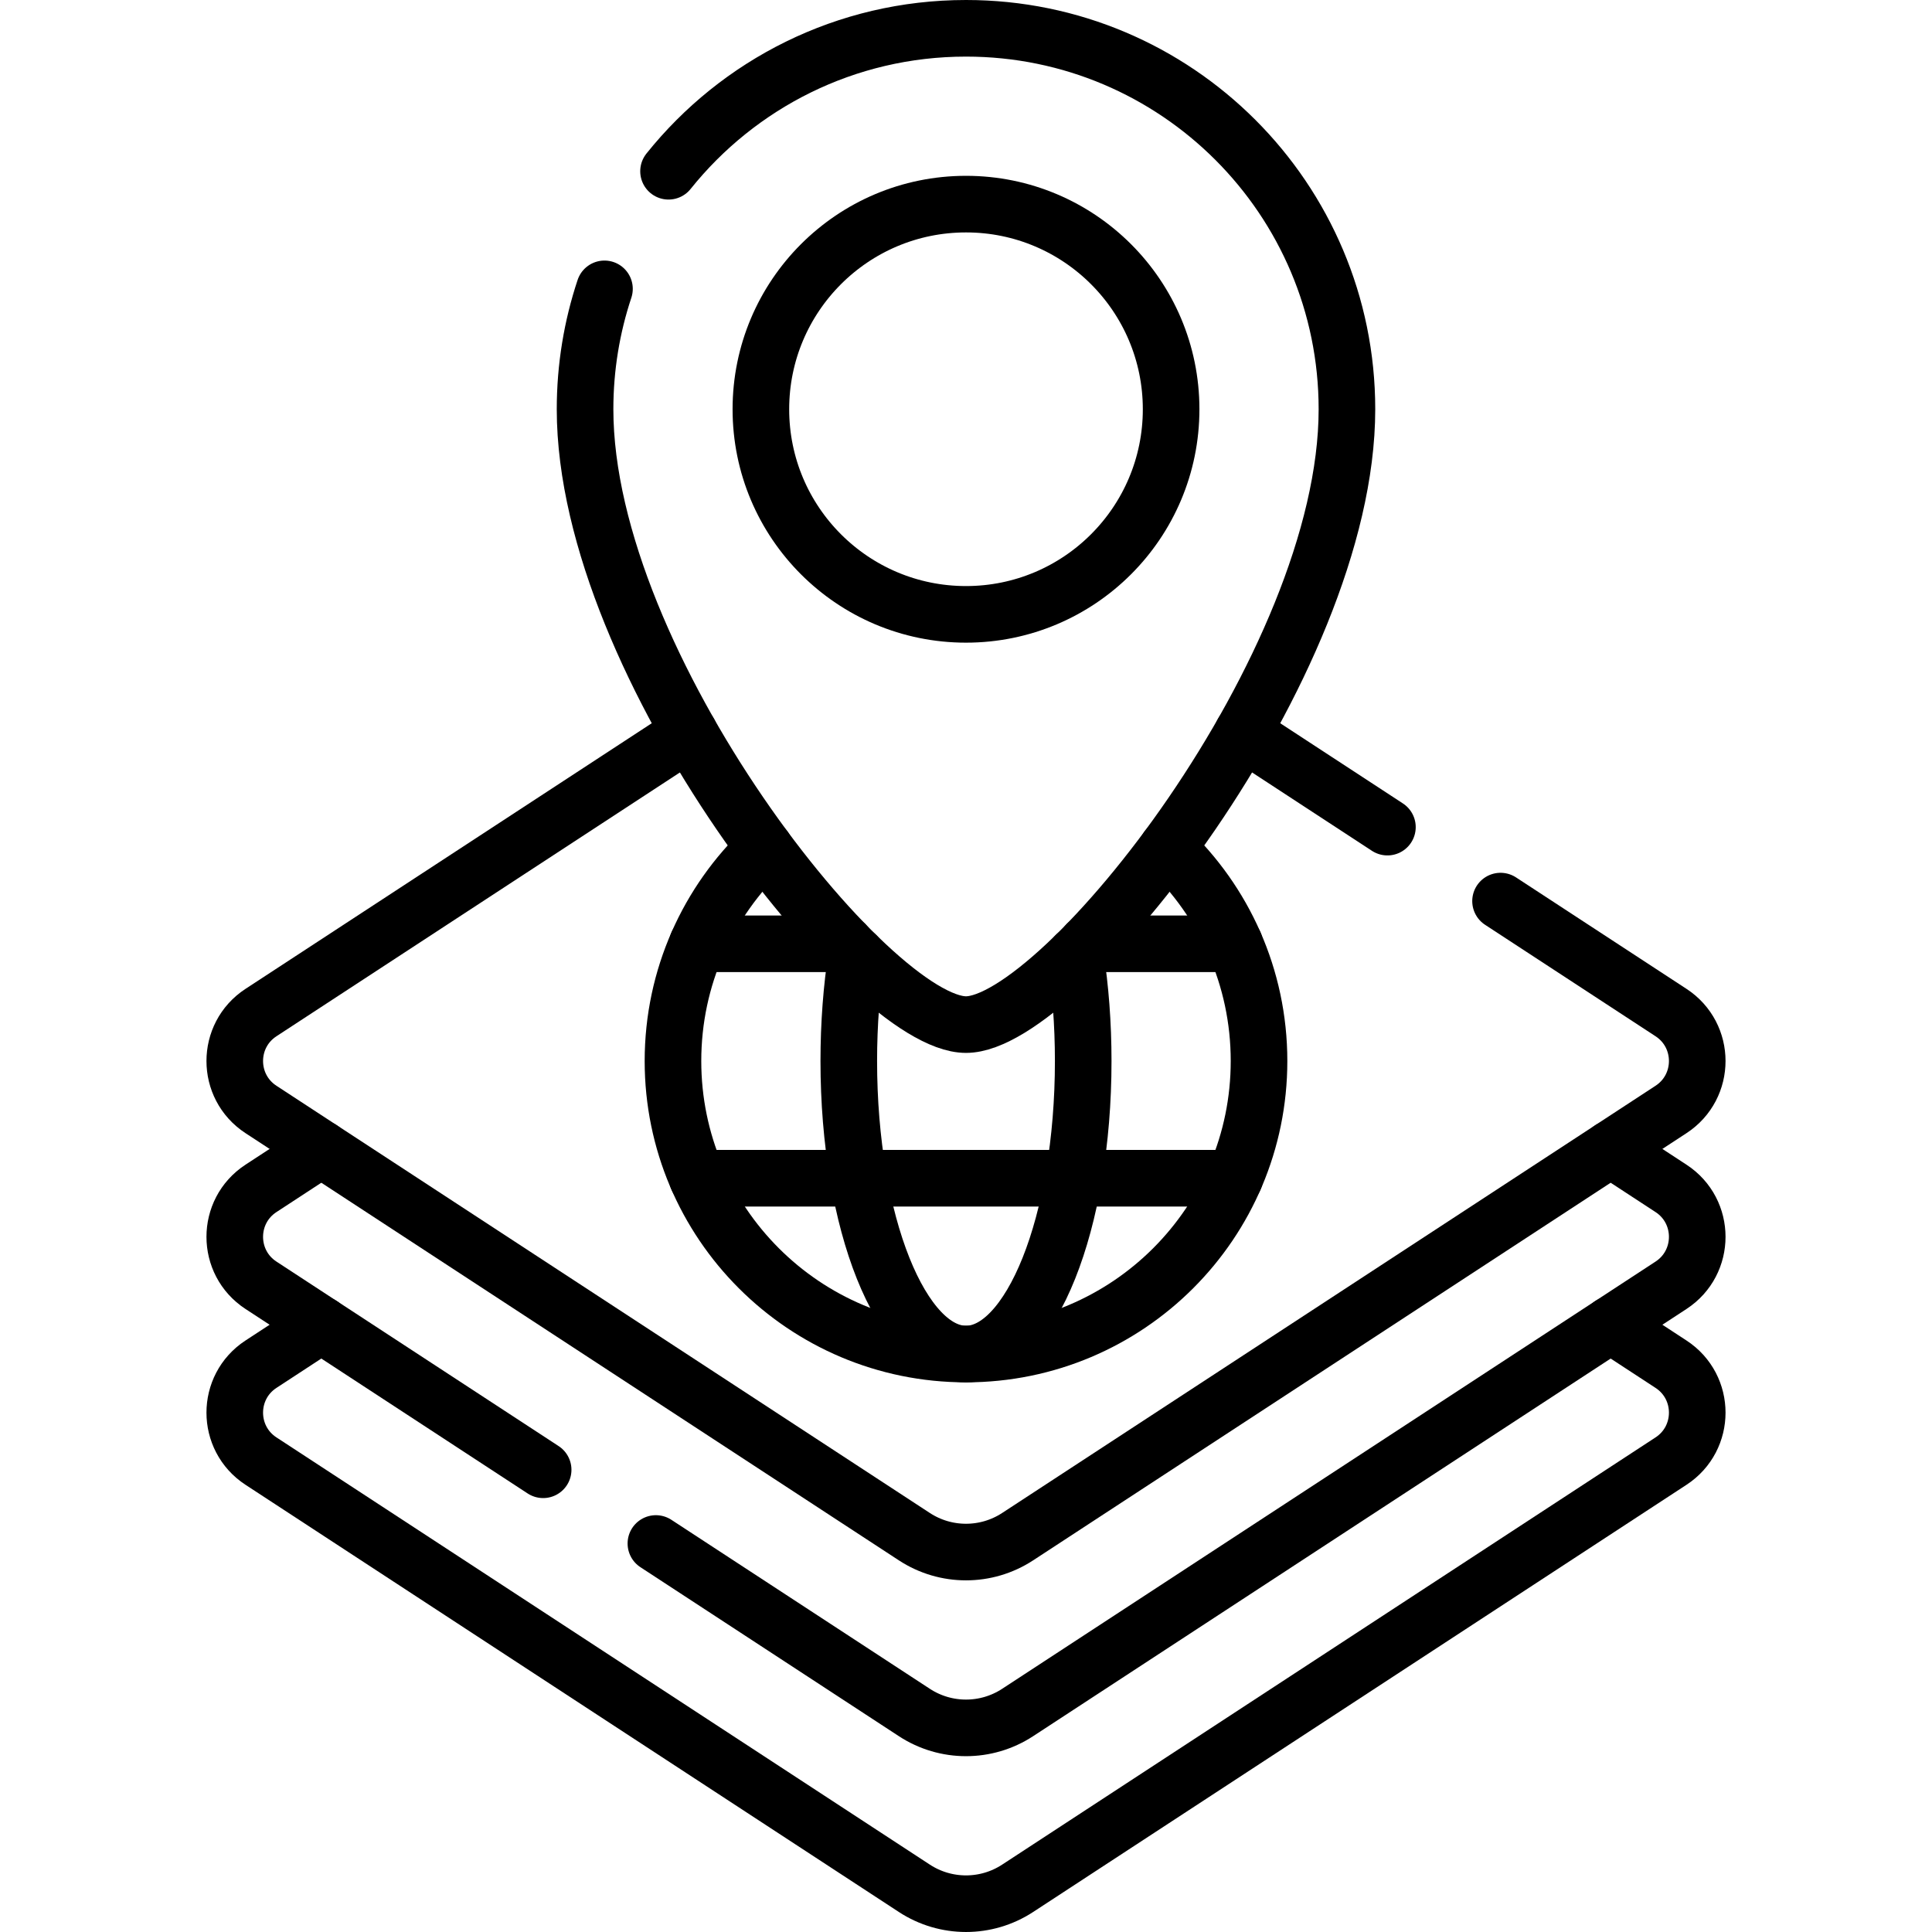 <?xml version="1.0" encoding="UTF-8"?>
<svg xmlns="http://www.w3.org/2000/svg" xmlns:xlink="http://www.w3.org/1999/xlink" version="1.1" id="Capa_1" x="0px" y="0px" viewBox="0 0 512 512" style="enable-background:new 0 0 512 512;" xml:space="preserve" width="512" height="512">
<g>
	
		<line style="fill:none;stroke:#000000;stroke-width:15;stroke-linecap:round;stroke-linejoin:round;stroke-miterlimit:10;" x1="327.195" y1="250.116" x2="288.035" y2="250.116"/>
	
		<line style="fill:none;stroke:#000000;stroke-width:15;stroke-linecap:round;stroke-linejoin:round;stroke-miterlimit:10;" x1="223.965" y1="250.116" x2="184.805" y2="250.116"/>
	
		<line style="fill:none;stroke:#000000;stroke-width:15;stroke-linecap:round;stroke-linejoin:round;stroke-miterlimit:10;" x1="184.806" y1="312.241" x2="327.194" y2="312.241"/>
	<path style="fill:none;stroke:#000000;stroke-width:15;stroke-linecap:round;stroke-linejoin:round;stroke-miterlimit:10;" d="&#10;&#9;&#9;M177.167,45.385C195.667,22.29,224.106,7.5,256,7.5c55.755,0,100.953,45.198,100.953,100.953&#10;&#9;&#9;c0,67.997-75.653,163.077-100.953,163.077s-100.953-95.07-100.953-163.077c0-11.148,1.807-21.874,5.144-31.902"/>
	
		<circle style="fill:none;stroke:#000000;stroke-width:15;stroke-linecap:round;stroke-linejoin:round;stroke-miterlimit:10;" cx="256" cy="108.453" r="54.359"/>
	<path style="fill:none;stroke:#000000;stroke-width:15;stroke-linecap:round;stroke-linejoin:round;stroke-miterlimit:10;" d="&#10;&#9;&#9;M85.154,351.069L69.16,361.527c-9.26,6.055-9.26,19.623,0,25.677l173.159,113.219c8.311,5.434,19.051,5.434,27.362,0&#10;&#9;&#9;L442.84,387.205c9.26-6.055,9.26-19.623,0-25.677l-15.995-10.458"/>
	<path style="fill:none;stroke:#000000;stroke-width:15;stroke-linecap:round;stroke-linejoin:round;stroke-miterlimit:10;" d="&#10;&#9;&#9;M173.818,409.042l68.501,44.789c8.311,5.434,19.051,5.434,27.362,0L442.84,340.611c9.26-6.055,9.26-19.623,0-25.677l-15.995-10.458&#10;&#9;&#9;"/>
	<path style="fill:none;stroke:#000000;stroke-width:15;stroke-linecap:round;stroke-linejoin:round;stroke-miterlimit:10;" d="&#10;&#9;&#9;M85.154,304.475L69.16,314.934c-9.26,6.055-9.26,19.623,0,25.677l74.78,48.894"/>
	
		<line style="fill:none;stroke:#000000;stroke-width:15;stroke-linecap:round;stroke-linejoin:round;stroke-miterlimit:10;" x1="367.681" y1="219.197" x2="329.337" y2="194.126"/>
	<path style="fill:none;stroke:#000000;stroke-width:15;stroke-linecap:round;stroke-linejoin:round;stroke-miterlimit:10;" d="&#10;&#9;&#9;M182.661,194.127L69.16,268.34c-9.26,6.055-9.26,19.623,0,25.677l173.159,113.219c8.311,5.434,19.051,5.434,27.362,0&#10;&#9;&#9;L442.84,294.017c9.26-6.055,9.26-19.623,0-25.677l-45.181-29.541"/>
	<path style="fill:none;stroke:#000000;stroke-width:15;stroke-linecap:round;stroke-linejoin:round;stroke-miterlimit:10;" d="&#10;&#9;&#9;M202.634,224.764c-14.958,14.155-24.29,34.195-24.29,56.414c0,42.888,34.768,77.656,77.656,77.656s77.656-34.768,77.656-77.656&#10;&#9;&#9;c0-22.22-9.333-42.26-24.292-56.415"/>
	<path style="fill:none;stroke:#000000;stroke-width:15;stroke-linecap:round;stroke-linejoin:round;stroke-miterlimit:10;" d="&#10;&#9;&#9;M227.017,253.184c-1.343,8.685-2.08,18.125-2.08,27.995c0,42.888,13.907,77.656,31.063,77.656s31.062-34.768,31.062-77.656&#10;&#9;&#9;c0-9.87-0.737-19.311-2.08-27.996"/>
</g>















</svg>
